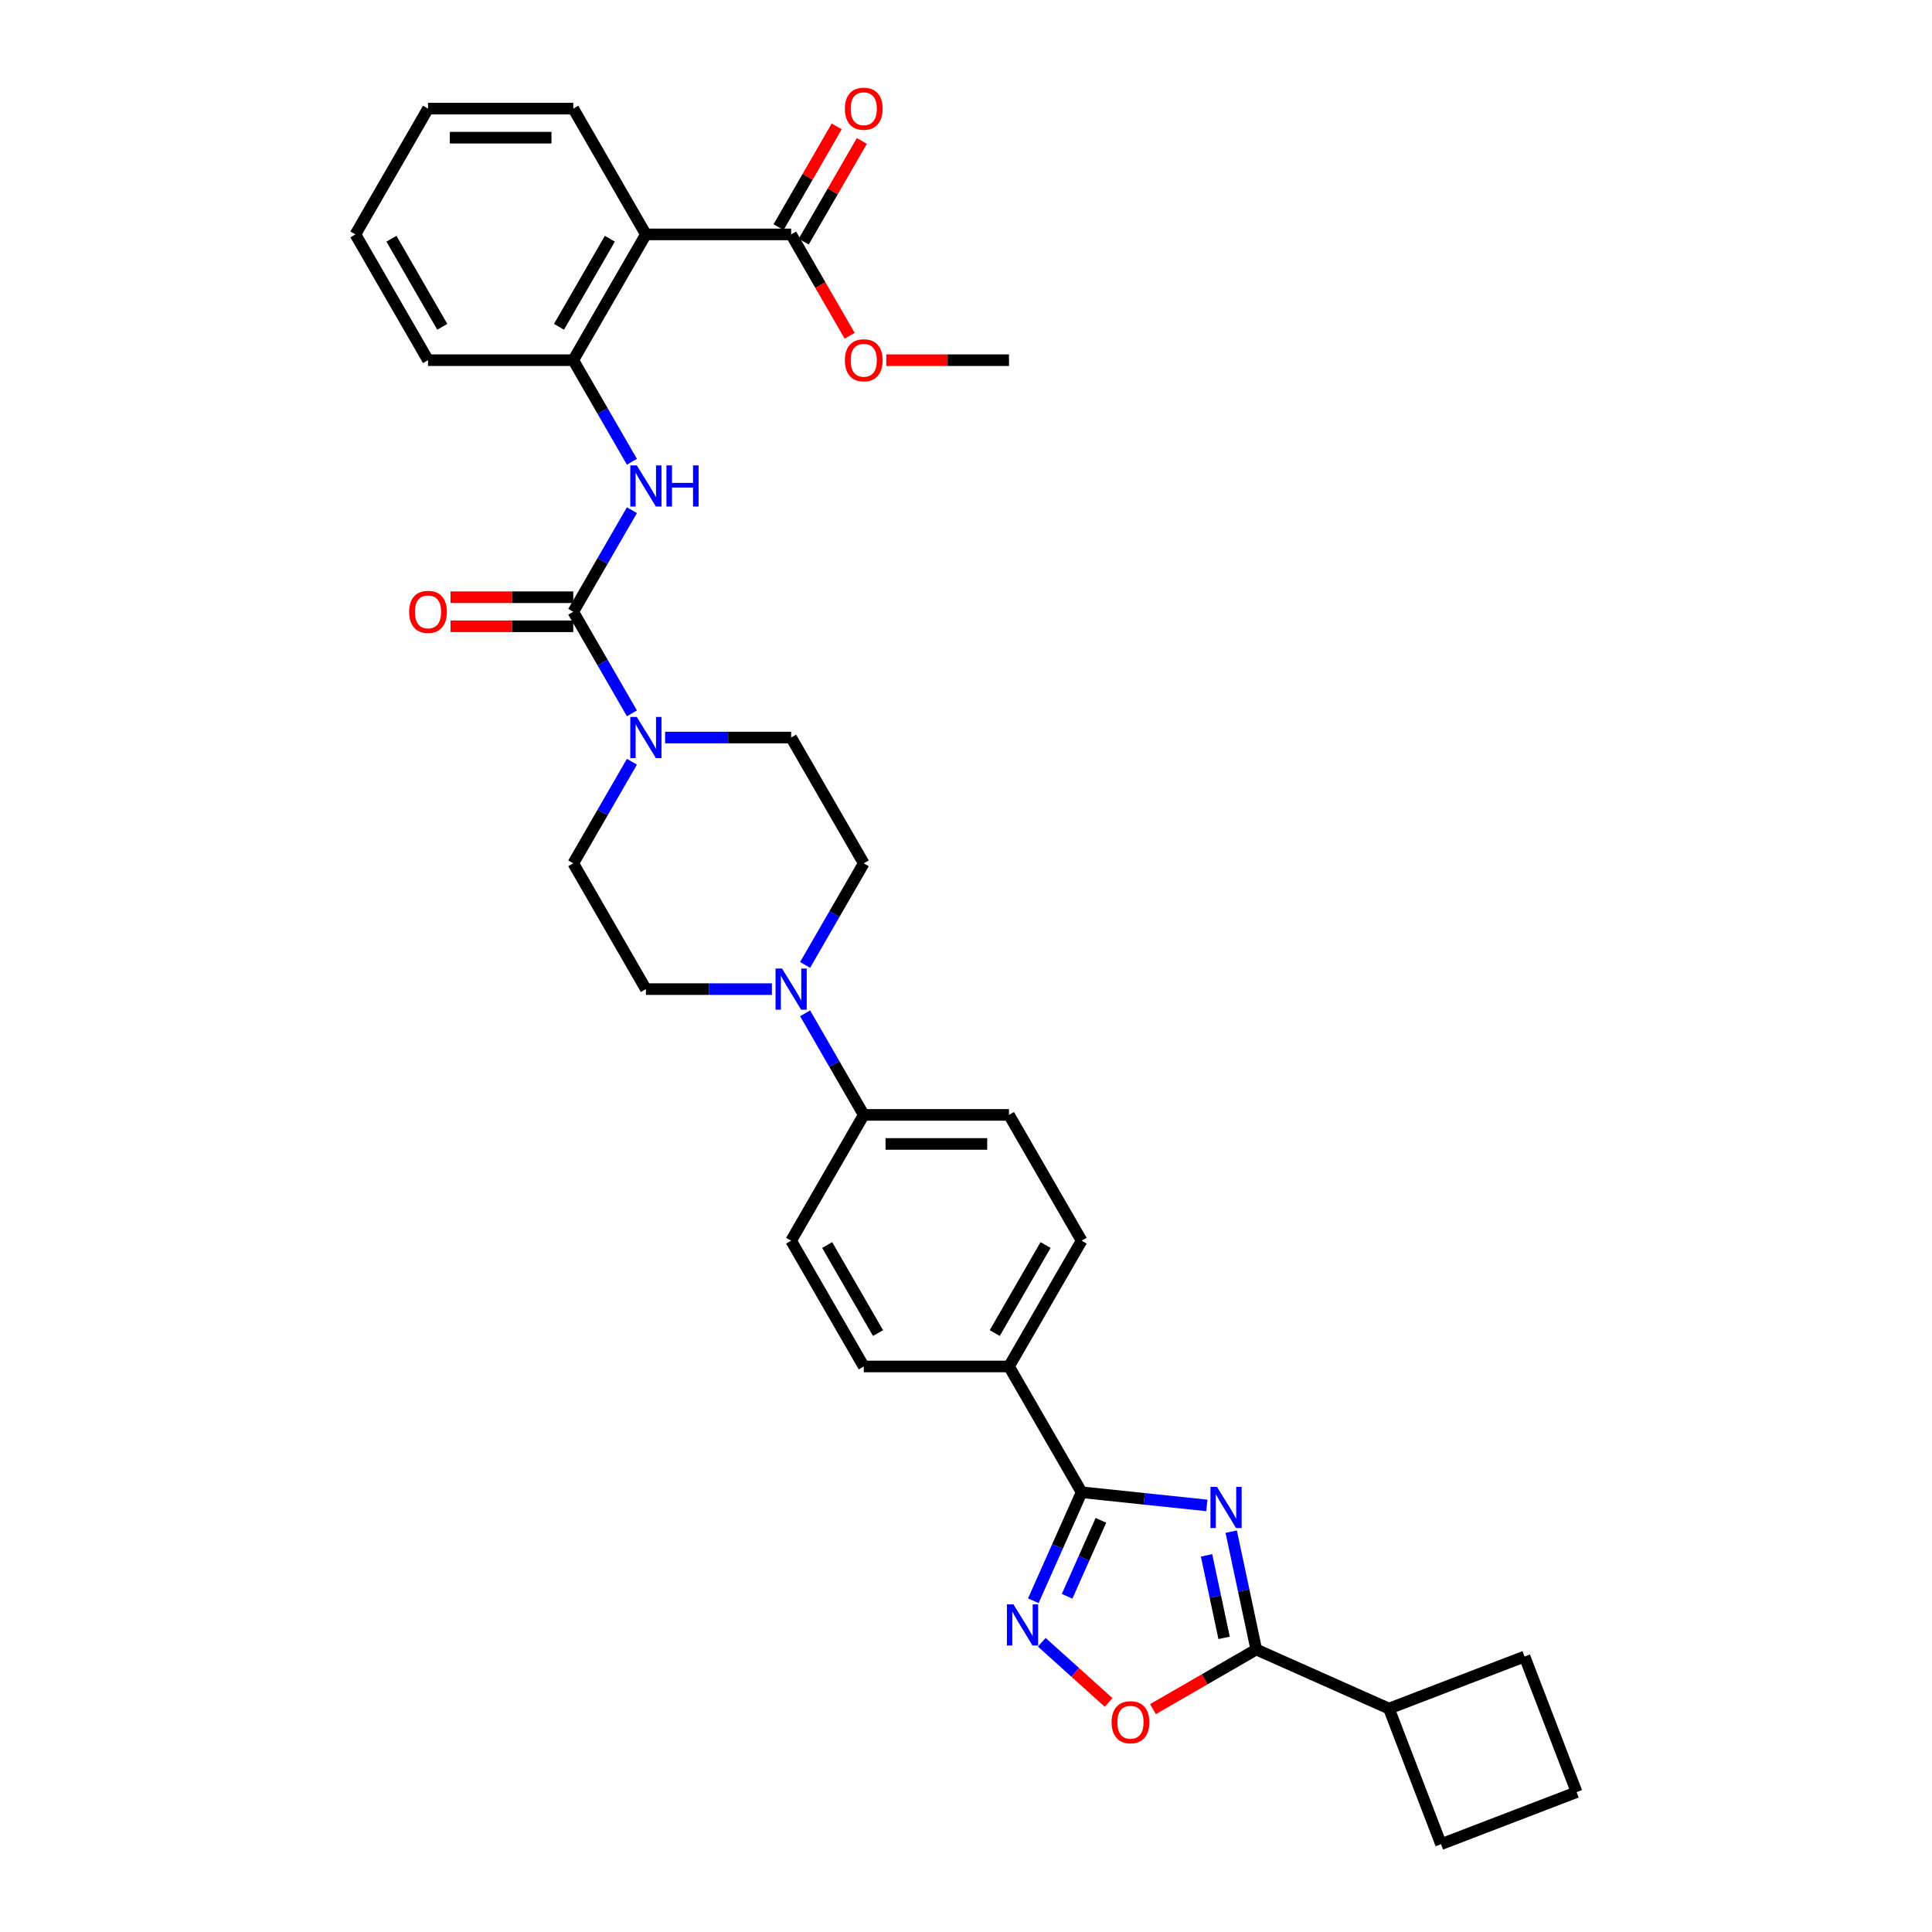 <?xml version='1.0' encoding='iso-8859-1'?>
<svg version='1.1' baseProfile='full'
              xmlns='http://www.w3.org/2000/svg'
                      xmlns:rdkit='http://www.rdkit.org/xml'
                      xmlns:xlink='http://www.w3.org/1999/xlink'
                  xml:space='preserve'
width='1000px' height='1000px' viewBox='0 0 1000 1000'>
<!-- END OF HEADER -->
<rect style='opacity:1.0;fill:#FFFFFF;stroke:none' width='1000' height='1000' x='0' y='0'> </rect>
<path class='bond-0' d='M 624.657,779.201 L 592.251,775.795' style='fill:none;fill-rule:evenodd;stroke:#0000FF;stroke-width:6px;stroke-linecap:butt;stroke-linejoin:miter;stroke-opacity:1' />
<path class='bond-0' d='M 592.251,775.795 L 559.845,772.389' style='fill:none;fill-rule:evenodd;stroke:#000000;stroke-width:6px;stroke-linecap:butt;stroke-linejoin:miter;stroke-opacity:1' />
<path class='bond-2' d='M 637.273,792.772 L 643.757,823.277' style='fill:none;fill-rule:evenodd;stroke:#0000FF;stroke-width:6px;stroke-linecap:butt;stroke-linejoin:miter;stroke-opacity:1' />
<path class='bond-2' d='M 643.757,823.277 L 650.241,853.783' style='fill:none;fill-rule:evenodd;stroke:#000000;stroke-width:6px;stroke-linecap:butt;stroke-linejoin:miter;stroke-opacity:1' />
<path class='bond-2' d='M 624.511,805.05 L 629.05,826.403' style='fill:none;fill-rule:evenodd;stroke:#0000FF;stroke-width:6px;stroke-linecap:butt;stroke-linejoin:miter;stroke-opacity:1' />
<path class='bond-2' d='M 629.05,826.403 L 633.589,847.757' style='fill:none;fill-rule:evenodd;stroke:#000000;stroke-width:6px;stroke-linecap:butt;stroke-linejoin:miter;stroke-opacity:1' />
<path class='bond-3' d='M 559.845,772.389 L 547.344,800.466' style='fill:none;fill-rule:evenodd;stroke:#000000;stroke-width:6px;stroke-linecap:butt;stroke-linejoin:miter;stroke-opacity:1' />
<path class='bond-3' d='M 547.344,800.466 L 534.843,828.543' style='fill:none;fill-rule:evenodd;stroke:#0000FF;stroke-width:6px;stroke-linecap:butt;stroke-linejoin:miter;stroke-opacity:1' />
<path class='bond-3' d='M 569.83,786.928 L 561.08,806.582' style='fill:none;fill-rule:evenodd;stroke:#000000;stroke-width:6px;stroke-linecap:butt;stroke-linejoin:miter;stroke-opacity:1' />
<path class='bond-3' d='M 561.08,806.582 L 552.329,826.236' style='fill:none;fill-rule:evenodd;stroke:#0000FF;stroke-width:6px;stroke-linecap:butt;stroke-linejoin:miter;stroke-opacity:1' />
<path class='bond-11' d='M 559.845,772.389 L 522.255,707.283' style='fill:none;fill-rule:evenodd;stroke:#000000;stroke-width:6px;stroke-linecap:butt;stroke-linejoin:miter;stroke-opacity:1' />
<path class='bond-1' d='M 296.721,316.645 L 311.9,342.936' style='fill:none;fill-rule:evenodd;stroke:#000000;stroke-width:6px;stroke-linecap:butt;stroke-linejoin:miter;stroke-opacity:1' />
<path class='bond-1' d='M 311.9,342.936 L 327.079,369.227' style='fill:none;fill-rule:evenodd;stroke:#0000FF;stroke-width:6px;stroke-linecap:butt;stroke-linejoin:miter;stroke-opacity:1' />
<path class='bond-7' d='M 296.721,316.645 L 311.9,290.354' style='fill:none;fill-rule:evenodd;stroke:#000000;stroke-width:6px;stroke-linecap:butt;stroke-linejoin:miter;stroke-opacity:1' />
<path class='bond-7' d='M 311.9,290.354 L 327.079,264.064' style='fill:none;fill-rule:evenodd;stroke:#0000FF;stroke-width:6px;stroke-linecap:butt;stroke-linejoin:miter;stroke-opacity:1' />
<path class='bond-13' d='M 296.721,309.127 L 264.958,309.127' style='fill:none;fill-rule:evenodd;stroke:#000000;stroke-width:6px;stroke-linecap:butt;stroke-linejoin:miter;stroke-opacity:1' />
<path class='bond-13' d='M 264.958,309.127 L 233.195,309.127' style='fill:none;fill-rule:evenodd;stroke:#FF0000;stroke-width:6px;stroke-linecap:butt;stroke-linejoin:miter;stroke-opacity:1' />
<path class='bond-13' d='M 296.721,324.163 L 264.958,324.163' style='fill:none;fill-rule:evenodd;stroke:#000000;stroke-width:6px;stroke-linecap:butt;stroke-linejoin:miter;stroke-opacity:1' />
<path class='bond-13' d='M 264.958,324.163 L 233.195,324.163' style='fill:none;fill-rule:evenodd;stroke:#FF0000;stroke-width:6px;stroke-linecap:butt;stroke-linejoin:miter;stroke-opacity:1' />
<path class='bond-6' d='M 650.241,853.783 L 623.515,869.214' style='fill:none;fill-rule:evenodd;stroke:#000000;stroke-width:6px;stroke-linecap:butt;stroke-linejoin:miter;stroke-opacity:1' />
<path class='bond-6' d='M 623.515,869.214 L 596.788,884.644' style='fill:none;fill-rule:evenodd;stroke:#FF0000;stroke-width:6px;stroke-linecap:butt;stroke-linejoin:miter;stroke-opacity:1' />
<path class='bond-19' d='M 650.241,853.783 L 718.92,884.361' style='fill:none;fill-rule:evenodd;stroke:#000000;stroke-width:6px;stroke-linecap:butt;stroke-linejoin:miter;stroke-opacity:1' />
<path class='bond-33' d='M 539.22,850.03 L 556.519,865.606' style='fill:none;fill-rule:evenodd;stroke:#0000FF;stroke-width:6px;stroke-linecap:butt;stroke-linejoin:miter;stroke-opacity:1' />
<path class='bond-33' d='M 556.519,865.606 L 573.817,881.181' style='fill:none;fill-rule:evenodd;stroke:#FF0000;stroke-width:6px;stroke-linecap:butt;stroke-linejoin:miter;stroke-opacity:1' />
<path class='bond-4' d='M 327.079,394.276 L 311.9,420.567' style='fill:none;fill-rule:evenodd;stroke:#0000FF;stroke-width:6px;stroke-linecap:butt;stroke-linejoin:miter;stroke-opacity:1' />
<path class='bond-4' d='M 311.9,420.567 L 296.721,446.858' style='fill:none;fill-rule:evenodd;stroke:#000000;stroke-width:6px;stroke-linecap:butt;stroke-linejoin:miter;stroke-opacity:1' />
<path class='bond-36' d='M 344.263,381.751 L 376.876,381.751' style='fill:none;fill-rule:evenodd;stroke:#0000FF;stroke-width:6px;stroke-linecap:butt;stroke-linejoin:miter;stroke-opacity:1' />
<path class='bond-36' d='M 376.876,381.751 L 409.488,381.751' style='fill:none;fill-rule:evenodd;stroke:#000000;stroke-width:6px;stroke-linecap:butt;stroke-linejoin:miter;stroke-opacity:1' />
<path class='bond-5' d='M 334.31,121.326 L 296.721,186.433' style='fill:none;fill-rule:evenodd;stroke:#000000;stroke-width:6px;stroke-linecap:butt;stroke-linejoin:miter;stroke-opacity:1' />
<path class='bond-5' d='M 315.65,123.574 L 289.338,169.149' style='fill:none;fill-rule:evenodd;stroke:#000000;stroke-width:6px;stroke-linecap:butt;stroke-linejoin:miter;stroke-opacity:1' />
<path class='bond-10' d='M 334.31,121.326 L 409.488,121.326' style='fill:none;fill-rule:evenodd;stroke:#000000;stroke-width:6px;stroke-linecap:butt;stroke-linejoin:miter;stroke-opacity:1' />
<path class='bond-25' d='M 334.31,121.326 L 296.721,56.22' style='fill:none;fill-rule:evenodd;stroke:#000000;stroke-width:6px;stroke-linecap:butt;stroke-linejoin:miter;stroke-opacity:1' />
<path class='bond-9' d='M 327.079,239.014 L 311.9,212.723' style='fill:none;fill-rule:evenodd;stroke:#0000FF;stroke-width:6px;stroke-linecap:butt;stroke-linejoin:miter;stroke-opacity:1' />
<path class='bond-9' d='M 311.9,212.723 L 296.721,186.433' style='fill:none;fill-rule:evenodd;stroke:#000000;stroke-width:6px;stroke-linecap:butt;stroke-linejoin:miter;stroke-opacity:1' />
<path class='bond-8' d='M 416.719,524.489 L 431.898,550.779' style='fill:none;fill-rule:evenodd;stroke:#0000FF;stroke-width:6px;stroke-linecap:butt;stroke-linejoin:miter;stroke-opacity:1' />
<path class='bond-8' d='M 431.898,550.779 L 447.077,577.07' style='fill:none;fill-rule:evenodd;stroke:#000000;stroke-width:6px;stroke-linecap:butt;stroke-linejoin:miter;stroke-opacity:1' />
<path class='bond-16' d='M 416.719,499.439 L 431.898,473.148' style='fill:none;fill-rule:evenodd;stroke:#0000FF;stroke-width:6px;stroke-linecap:butt;stroke-linejoin:miter;stroke-opacity:1' />
<path class='bond-16' d='M 431.898,473.148 L 447.077,446.858' style='fill:none;fill-rule:evenodd;stroke:#000000;stroke-width:6px;stroke-linecap:butt;stroke-linejoin:miter;stroke-opacity:1' />
<path class='bond-17' d='M 399.535,511.964 L 366.922,511.964' style='fill:none;fill-rule:evenodd;stroke:#0000FF;stroke-width:6px;stroke-linecap:butt;stroke-linejoin:miter;stroke-opacity:1' />
<path class='bond-17' d='M 366.922,511.964 L 334.31,511.964' style='fill:none;fill-rule:evenodd;stroke:#000000;stroke-width:6px;stroke-linecap:butt;stroke-linejoin:miter;stroke-opacity:1' />
<path class='bond-26' d='M 296.721,186.433 L 221.543,186.433' style='fill:none;fill-rule:evenodd;stroke:#000000;stroke-width:6px;stroke-linecap:butt;stroke-linejoin:miter;stroke-opacity:1' />
<path class='bond-18' d='M 415.999,125.085 L 431.048,99.02' style='fill:none;fill-rule:evenodd;stroke:#000000;stroke-width:6px;stroke-linecap:butt;stroke-linejoin:miter;stroke-opacity:1' />
<path class='bond-18' d='M 431.048,99.02 L 446.096,72.955' style='fill:none;fill-rule:evenodd;stroke:#FF0000;stroke-width:6px;stroke-linecap:butt;stroke-linejoin:miter;stroke-opacity:1' />
<path class='bond-18' d='M 402.977,117.567 L 418.026,91.502' style='fill:none;fill-rule:evenodd;stroke:#000000;stroke-width:6px;stroke-linecap:butt;stroke-linejoin:miter;stroke-opacity:1' />
<path class='bond-18' d='M 418.026,91.502 L 433.075,65.437' style='fill:none;fill-rule:evenodd;stroke:#FF0000;stroke-width:6px;stroke-linecap:butt;stroke-linejoin:miter;stroke-opacity:1' />
<path class='bond-24' d='M 409.488,121.326 L 424.632,147.557' style='fill:none;fill-rule:evenodd;stroke:#000000;stroke-width:6px;stroke-linecap:butt;stroke-linejoin:miter;stroke-opacity:1' />
<path class='bond-24' d='M 424.632,147.557 L 439.777,173.788' style='fill:none;fill-rule:evenodd;stroke:#FF0000;stroke-width:6px;stroke-linecap:butt;stroke-linejoin:miter;stroke-opacity:1' />
<path class='bond-20' d='M 522.255,707.283 L 559.845,642.177' style='fill:none;fill-rule:evenodd;stroke:#000000;stroke-width:6px;stroke-linecap:butt;stroke-linejoin:miter;stroke-opacity:1' />
<path class='bond-20' d='M 514.873,689.999 L 541.185,644.425' style='fill:none;fill-rule:evenodd;stroke:#000000;stroke-width:6px;stroke-linecap:butt;stroke-linejoin:miter;stroke-opacity:1' />
<path class='bond-21' d='M 522.255,707.283 L 447.077,707.283' style='fill:none;fill-rule:evenodd;stroke:#000000;stroke-width:6px;stroke-linecap:butt;stroke-linejoin:miter;stroke-opacity:1' />
<path class='bond-12' d='M 447.077,577.07 L 409.488,642.177' style='fill:none;fill-rule:evenodd;stroke:#000000;stroke-width:6px;stroke-linecap:butt;stroke-linejoin:miter;stroke-opacity:1' />
<path class='bond-35' d='M 447.077,577.07 L 522.255,577.07' style='fill:none;fill-rule:evenodd;stroke:#000000;stroke-width:6px;stroke-linecap:butt;stroke-linejoin:miter;stroke-opacity:1' />
<path class='bond-35' d='M 458.354,592.106 L 510.979,592.106' style='fill:none;fill-rule:evenodd;stroke:#000000;stroke-width:6px;stroke-linecap:butt;stroke-linejoin:miter;stroke-opacity:1' />
<path class='bond-14' d='M 296.721,446.858 L 334.31,511.964' style='fill:none;fill-rule:evenodd;stroke:#000000;stroke-width:6px;stroke-linecap:butt;stroke-linejoin:miter;stroke-opacity:1' />
<path class='bond-15' d='M 409.488,381.751 L 447.077,446.858' style='fill:none;fill-rule:evenodd;stroke:#000000;stroke-width:6px;stroke-linecap:butt;stroke-linejoin:miter;stroke-opacity:1' />
<path class='bond-28' d='M 718.92,884.361 L 789.105,857.419' style='fill:none;fill-rule:evenodd;stroke:#000000;stroke-width:6px;stroke-linecap:butt;stroke-linejoin:miter;stroke-opacity:1' />
<path class='bond-29' d='M 718.92,884.361 L 745.862,954.545' style='fill:none;fill-rule:evenodd;stroke:#000000;stroke-width:6px;stroke-linecap:butt;stroke-linejoin:miter;stroke-opacity:1' />
<path class='bond-22' d='M 559.845,642.177 L 522.255,577.07' style='fill:none;fill-rule:evenodd;stroke:#000000;stroke-width:6px;stroke-linecap:butt;stroke-linejoin:miter;stroke-opacity:1' />
<path class='bond-23' d='M 447.077,707.283 L 409.488,642.177' style='fill:none;fill-rule:evenodd;stroke:#000000;stroke-width:6px;stroke-linecap:butt;stroke-linejoin:miter;stroke-opacity:1' />
<path class='bond-23' d='M 454.46,689.999 L 428.148,644.425' style='fill:none;fill-rule:evenodd;stroke:#000000;stroke-width:6px;stroke-linecap:butt;stroke-linejoin:miter;stroke-opacity:1' />
<path class='bond-30' d='M 458.73,186.433 L 490.493,186.433' style='fill:none;fill-rule:evenodd;stroke:#FF0000;stroke-width:6px;stroke-linecap:butt;stroke-linejoin:miter;stroke-opacity:1' />
<path class='bond-30' d='M 490.493,186.433 L 522.255,186.433' style='fill:none;fill-rule:evenodd;stroke:#000000;stroke-width:6px;stroke-linecap:butt;stroke-linejoin:miter;stroke-opacity:1' />
<path class='bond-37' d='M 296.721,56.22 L 221.543,56.22' style='fill:none;fill-rule:evenodd;stroke:#000000;stroke-width:6px;stroke-linecap:butt;stroke-linejoin:miter;stroke-opacity:1' />
<path class='bond-37' d='M 285.444,71.256 L 232.819,71.256' style='fill:none;fill-rule:evenodd;stroke:#000000;stroke-width:6px;stroke-linecap:butt;stroke-linejoin:miter;stroke-opacity:1' />
<path class='bond-32' d='M 221.543,186.433 L 183.953,121.326' style='fill:none;fill-rule:evenodd;stroke:#000000;stroke-width:6px;stroke-linecap:butt;stroke-linejoin:miter;stroke-opacity:1' />
<path class='bond-32' d='M 228.925,169.149 L 202.613,123.574' style='fill:none;fill-rule:evenodd;stroke:#000000;stroke-width:6px;stroke-linecap:butt;stroke-linejoin:miter;stroke-opacity:1' />
<path class='bond-27' d='M 816.047,927.604 L 745.862,954.545' style='fill:none;fill-rule:evenodd;stroke:#000000;stroke-width:6px;stroke-linecap:butt;stroke-linejoin:miter;stroke-opacity:1' />
<path class='bond-34' d='M 816.047,927.604 L 789.105,857.419' style='fill:none;fill-rule:evenodd;stroke:#000000;stroke-width:6px;stroke-linecap:butt;stroke-linejoin:miter;stroke-opacity:1' />
<path class='bond-31' d='M 221.543,56.22 L 183.953,121.326' style='fill:none;fill-rule:evenodd;stroke:#000000;stroke-width:6px;stroke-linecap:butt;stroke-linejoin:miter;stroke-opacity:1' />
<path  class='atom-0' d='M 629.905 769.602
L 636.881 780.879
Q 637.573 781.991, 638.686 784.006
Q 639.798 786.021, 639.858 786.141
L 639.858 769.602
L 642.685 769.602
L 642.685 790.893
L 639.768 790.893
L 632.28 778.563
Q 631.408 777.12, 630.476 775.466
Q 629.574 773.812, 629.303 773.301
L 629.303 790.893
L 626.537 790.893
L 626.537 769.602
L 629.905 769.602
' fill='#0000FF'/>
<path  class='atom-4' d='M 524.561 830.423
L 531.537 841.699
Q 532.229 842.812, 533.342 844.827
Q 534.454 846.842, 534.514 846.962
L 534.514 830.423
L 537.341 830.423
L 537.341 851.713
L 534.424 851.713
L 526.936 839.384
Q 526.064 837.94, 525.132 836.286
Q 524.23 834.633, 523.959 834.121
L 523.959 851.713
L 521.193 851.713
L 521.193 830.423
L 524.561 830.423
' fill='#0000FF'/>
<path  class='atom-5' d='M 329.604 371.106
L 336.58 382.383
Q 337.272 383.496, 338.385 385.51
Q 339.497 387.525, 339.557 387.645
L 339.557 371.106
L 342.384 371.106
L 342.384 392.397
L 339.467 392.397
L 331.979 380.067
Q 331.107 378.624, 330.175 376.97
Q 329.273 375.316, 329.002 374.805
L 329.002 392.397
L 326.236 392.397
L 326.236 371.106
L 329.604 371.106
' fill='#0000FF'/>
<path  class='atom-7' d='M 575.362 891.432
Q 575.362 886.32, 577.888 883.463
Q 580.414 880.606, 585.135 880.606
Q 589.856 880.606, 592.382 883.463
Q 594.908 886.32, 594.908 891.432
Q 594.908 896.604, 592.352 899.551
Q 589.796 902.468, 585.135 902.468
Q 580.444 902.468, 577.888 899.551
Q 575.362 896.634, 575.362 891.432
M 585.135 900.062
Q 588.383 900.062, 590.127 897.897
Q 591.901 895.702, 591.901 891.432
Q 591.901 887.252, 590.127 885.147
Q 588.383 883.012, 585.135 883.012
Q 581.887 883.012, 580.113 885.117
Q 578.369 887.222, 578.369 891.432
Q 578.369 895.732, 580.113 897.897
Q 581.887 900.062, 585.135 900.062
' fill='#FF0000'/>
<path  class='atom-8' d='M 329.604 240.894
L 336.58 252.17
Q 337.272 253.283, 338.385 255.298
Q 339.497 257.313, 339.557 257.433
L 339.557 240.894
L 342.384 240.894
L 342.384 262.184
L 339.467 262.184
L 331.979 249.855
Q 331.107 248.411, 330.175 246.758
Q 329.273 245.104, 329.002 244.592
L 329.002 262.184
L 326.236 262.184
L 326.236 240.894
L 329.604 240.894
' fill='#0000FF'/>
<path  class='atom-8' d='M 344.94 240.894
L 347.827 240.894
L 347.827 249.945
L 358.713 249.945
L 358.713 240.894
L 361.6 240.894
L 361.6 262.184
L 358.713 262.184
L 358.713 252.351
L 347.827 252.351
L 347.827 262.184
L 344.94 262.184
L 344.94 240.894
' fill='#0000FF'/>
<path  class='atom-9' d='M 404.782 501.319
L 411.759 512.595
Q 412.45 513.708, 413.563 515.723
Q 414.675 517.738, 414.736 517.858
L 414.736 501.319
L 417.562 501.319
L 417.562 522.609
L 414.645 522.609
L 407.158 510.28
Q 406.286 508.837, 405.353 507.183
Q 404.451 505.529, 404.181 505.018
L 404.181 522.609
L 401.414 522.609
L 401.414 501.319
L 404.782 501.319
' fill='#0000FF'/>
<path  class='atom-14' d='M 211.769 316.705
Q 211.769 311.593, 214.295 308.736
Q 216.821 305.88, 221.543 305.88
Q 226.264 305.88, 228.79 308.736
Q 231.316 311.593, 231.316 316.705
Q 231.316 321.878, 228.76 324.825
Q 226.204 327.741, 221.543 327.741
Q 216.851 327.741, 214.295 324.825
Q 211.769 321.908, 211.769 316.705
M 221.543 325.336
Q 224.79 325.336, 226.534 323.171
Q 228.309 320.975, 228.309 316.705
Q 228.309 312.525, 226.534 310.42
Q 224.79 308.285, 221.543 308.285
Q 218.295 308.285, 216.521 310.39
Q 214.776 312.495, 214.776 316.705
Q 214.776 321.005, 216.521 323.171
Q 218.295 325.336, 221.543 325.336
' fill='#FF0000'/>
<path  class='atom-19' d='M 437.304 56.28
Q 437.304 51.168, 439.83 48.311
Q 442.356 45.455, 447.077 45.455
Q 451.798 45.455, 454.324 48.311
Q 456.85 51.168, 456.85 56.28
Q 456.85 61.453, 454.294 64.4
Q 451.738 67.316, 447.077 67.316
Q 442.386 67.316, 439.83 64.4
Q 437.304 61.483, 437.304 56.28
M 447.077 64.911
Q 450.325 64.911, 452.069 62.745
Q 453.843 60.55, 453.843 56.28
Q 453.843 52.1, 452.069 49.995
Q 450.325 47.86, 447.077 47.86
Q 443.83 47.86, 442.055 49.965
Q 440.311 52.07, 440.311 56.28
Q 440.311 60.58, 442.055 62.745
Q 443.83 64.911, 447.077 64.911
' fill='#FF0000'/>
<path  class='atom-25' d='M 437.304 186.493
Q 437.304 181.381, 439.83 178.524
Q 442.356 175.667, 447.077 175.667
Q 451.798 175.667, 454.324 178.524
Q 456.85 181.381, 456.85 186.493
Q 456.85 191.665, 454.294 194.612
Q 451.738 197.529, 447.077 197.529
Q 442.386 197.529, 439.83 194.612
Q 437.304 191.695, 437.304 186.493
M 447.077 195.123
Q 450.325 195.123, 452.069 192.958
Q 453.843 190.763, 453.843 186.493
Q 453.843 182.313, 452.069 180.208
Q 450.325 178.073, 447.077 178.073
Q 443.83 178.073, 442.055 180.178
Q 440.311 182.283, 440.311 186.493
Q 440.311 190.793, 442.055 192.958
Q 443.83 195.123, 447.077 195.123
' fill='#FF0000'/>
</svg>
